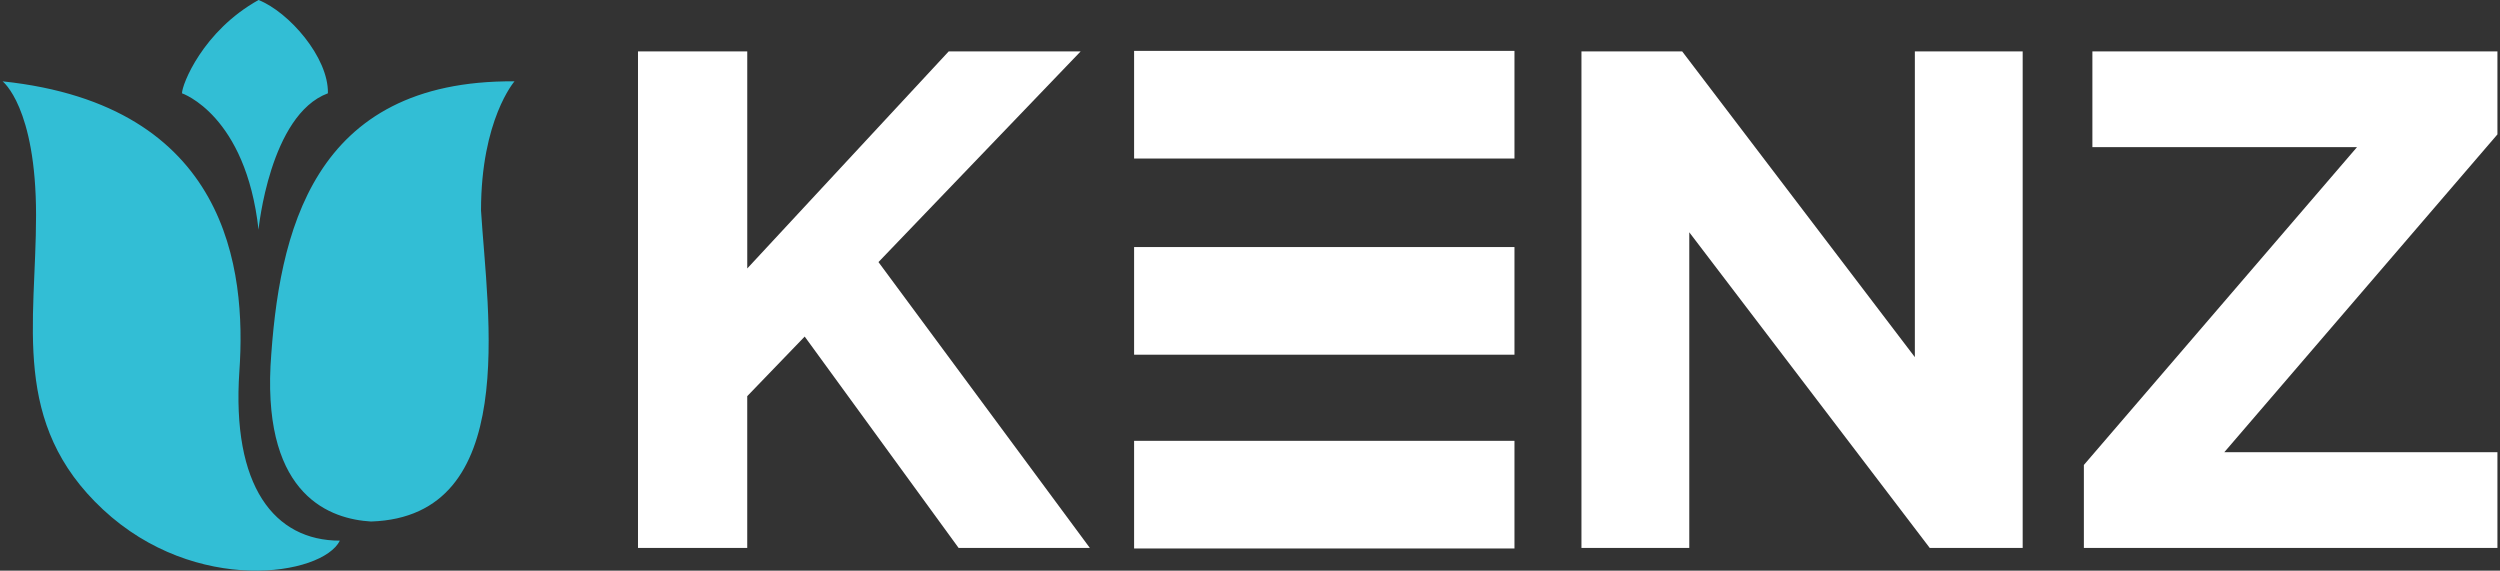 <?xml version="1.0" encoding="UTF-8"?>
<svg id="Layer_1" xmlns="http://www.w3.org/2000/svg" width="184" height="42" version="1.1" viewBox="0 0 184 42">
  <rect x="0" y="0" width="184" height="42" fill="#333333" stroke="none"/>
  <!-- Generator: Adobe Illustrator 29.5.1, SVG Export Plug-In . SVG Version: 2.1.0 Build 141)  -->
  <defs>
    <style>
      .st0 {
        fill: #fff;
      }

      .st1 {
        fill: #32bed5;
        fill-rule: evenodd;
      }
    </style>
  </defs>
  <path class="st1" d="M17.62,27.291c.513-7.444-.822-19.544-17.431-21.305,0,0,2.465,1.878,2.465,9.86,0,7.982-1.878,15.318,4.93,21.657,6.808,6.339,16.14,4.871,17.431,2.289-4.813,0-7.982-3.991-7.395-12.501ZM19.028,16.903s.822-8.451,5.106-10.036c.059-2.641-2.876-5.986-5.106-6.867-4.108,2.289-5.634,6.221-5.634,6.867,0,0,4.695,1.585,5.634,10.036ZM37.868,5.986c-14.907-.117-17.372,11.151-17.959,20.952-.47,9.625,4.46,11.268,7.395,11.445,11.034-.352,8.569-15.259,8.099-22.889,0-6.691,2.465-9.508,2.465-9.508Z"/>
  <g>
    <g>
      <path class="st0" d="M46.958,3.783h8.04v15.976l14.827-15.976h9.711l-14.88,15.506,15.558,21.04h-9.659l-11.329-15.558-4.229,4.386v11.173h-8.04s0-36.546-0-36.546Z"/>
      <path class="st0" d="M116.394,3.783h7.414l17.125,22.502V3.783h7.936v36.546h-6.839l-17.699-23.233v23.233h-7.936V3.783Z"/>
      <path class="st0" d="M153.373,34.221l20.101-23.39h-19.474V3.783h29.811v6.108l-20.101,23.39h20.101v7.048h-30.438v-6.108Z"/>
    </g>
    <rect class="st0" x="83.47" y="3.745" width="27.995" height="7.923"/>
    <rect class="st0" x="83.47" y="18.183" width="27.995" height="7.923"/>
    <rect class="st0" x="83.47" y="32.445" width="27.995" height="7.923"/>
  </g>
</svg>